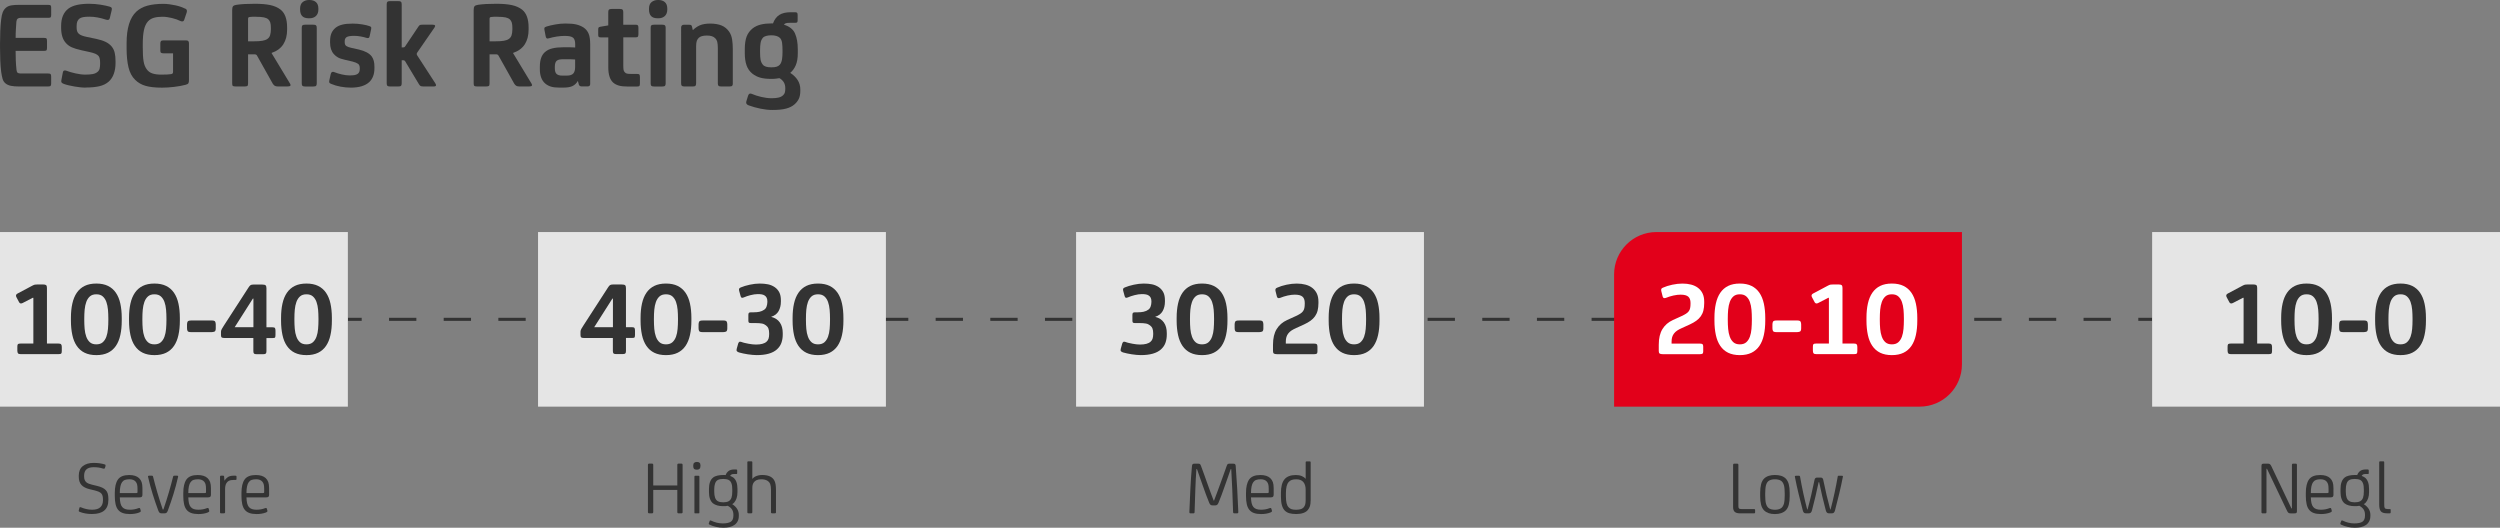 <?xml version="1.0" encoding="UTF-8"?><svg id="Livello_2" xmlns="http://www.w3.org/2000/svg" viewBox="0 0 813.18 171.65"><rect x="0" y="0" width="813.18" height="171.65" fill="#808080" stroke="none"/><defs><style>.cls-1{stroke-dasharray:0 0 8.89 8.89;}.cls-1,.cls-2{fill:none;stroke:#333;stroke-miterlimit:10;}.cls-3{fill:#fff;}.cls-4{fill:#e5e5e5;}.cls-5{fill:#333;}.cls-6{fill:#e2001a;}</style></defs><g id="Livello_1-2"><g><path class="cls-5" d="m5.08,16.56c0,1.12.02,2.17.06,3.16.04.98.12,2,.23,3.03.05.47.18.77.37.92.19.15.51.23.94.23h8.9c.46,0,.76.07.88.21.12.14.18.4.18.78v2.25c0,.38-.06.64-.18.78-.12.14-.42.21-.88.21H6.19c-1.04,0-1.91-.07-2.62-.21-.71-.14-1.3-.4-1.76-.78-.47-.38-.79-.87-.96-1.46-.18-.59-.33-1.36-.47-2.32-.14-1.09-.23-2.33-.29-3.71-.06-1.38-.08-2.7-.08-3.96v-1.68c0-1.2.03-2.51.08-3.92.05-1.41.15-2.66.29-3.75.11-1.01.29-1.81.53-2.4.25-.59.6-1.07,1.07-1.46.46-.38,1.05-.63,1.74-.74.7-.11,1.52-.16,2.48-.16h9.43c.46,0,.75.07.86.21s.16.4.16.78v2.25c0,.38-.05.64-.16.78s-.4.2-.86.2H6.68c-.38,0-.69.09-.92.27-.23.18-.38.5-.43.96-.06.71-.11,1.52-.16,2.42-.06.9-.08,1.86-.08,2.87h9.18c.46,0,.75.07.86.21.11.14.16.4.16.78v2.25c0,.38-.05.64-.16.78-.11.14-.4.21-.86.21H5.08Z"/><path class="cls-5" d="m27.88,28.5c-.55,0-1.13-.03-1.76-.1-.63-.07-1.26-.16-1.89-.26-.63-.11-1.24-.23-1.82-.37-.59-.14-1.11-.28-1.58-.45-.38-.14-.64-.29-.78-.47-.14-.18-.16-.45-.08-.83l.45-2.36c.05-.38.19-.61.41-.7.22-.08.46-.07.74.04.41.16.88.32,1.41.47.53.15,1.07.29,1.62.41.55.12,1.09.22,1.64.29.55.07,1.05.1,1.52.1.96,0,1.76-.06,2.4-.18.64-.12,1.17-.36,1.58-.72.33-.27.55-.62.66-1.05.11-.42.16-.95.16-1.58v-.33c0-1.04-.16-1.77-.49-2.18-.25-.3-.59-.55-1.05-.74-.45-.19-1.03-.37-1.74-.53l-2.83-.62c-1.31-.3-2.34-.62-3.08-.94s-1.38-.79-1.93-1.4c-1.04-1.12-1.56-2.79-1.56-5.01v-.53c0-2.57.79-4.46,2.38-5.67.76-.55,1.7-.94,2.81-1.19,1.11-.25,2.43-.37,3.96-.37.63,0,1.26.03,1.89.08.63.05,1.23.13,1.8.22.57.09,1.11.2,1.62.3.51.11.94.22,1.29.32.35.11.58.24.68.39.1.15.1.41.02.79l-.62,2.56c-.11.57-.53.74-1.27.49-.9-.3-1.8-.53-2.71-.7-.9-.16-1.76-.25-2.58-.25-.88,0-1.57.05-2.07.14-.51.1-.91.25-1.21.47-.3.22-.53.52-.7.9-.16.38-.25.9-.25,1.56v.33c0,.52.05.94.14,1.25.1.32.27.6.51.84.27.27.64.49,1.11.66.46.16,1.01.32,1.64.45l2.99.62c1.26.27,2.28.6,3.07.99.79.38,1.45.89,1.97,1.52.46.58.79,1.25.96,2.01.18.77.27,1.67.27,2.71v.62c0,1.29-.18,2.45-.55,3.49-.37,1.04-.92,1.89-1.66,2.55-.79.71-1.8,1.21-3.03,1.5s-2.72.43-4.47.43Z"/><path class="cls-5" d="m60.31,2.81c.46.24.6.66.41,1.26l-.78,2.32c-.08.3-.24.49-.47.55-.23.07-.49.03-.76-.1-.77-.38-1.7-.71-2.79-.98-1.09-.27-2.13-.41-3.12-.41-1.04,0-1.95.11-2.73.33-.78.22-1.43.62-1.95,1.19-.6.66-1.03,1.59-1.29,2.78-.26,1.19-.39,2.74-.39,4.63v.91c0,1.02.02,1.9.06,2.66s.11,1.42.21,2c.1.58.23,1.08.41,1.5.18.43.39.8.64,1.13.46.63,1.08,1.07,1.85,1.32.76.25,1.72.37,2.87.37.71,0,1.34-.01,1.89-.04.55-.03.97-.07,1.27-.12.25-.05.42-.13.51-.23.1-.1.14-.28.14-.56v-5.98h-3.03c-.44,0-.73-.06-.88-.18-.15-.12-.23-.37-.23-.75v-2.27c0-.38.07-.64.23-.79.15-.15.44-.22.88-.22h7.22c.38,0,.64.08.78.25.14.16.21.42.21.78v11.86c0,.49-.06.84-.18,1.04-.12.21-.42.38-.88.51-1.15.3-2.41.53-3.77.69-1.37.16-2.67.25-3.9.25-2.24,0-4.04-.2-5.39-.59s-2.48-1.05-3.38-1.95c-1.04-1.01-1.76-2.36-2.17-4.06-.41-1.69-.62-3.79-.62-6.27v-1.6c0-4.89,1.07-8.32,3.2-10.29.98-.9,2.2-1.54,3.65-1.93,1.45-.38,3.14-.57,5.08-.57.66,0,1.33.05,2.01.14.68.09,1.35.21,1.99.35.64.14,1.24.31,1.8.51.56.2,1.03.4,1.41.59Z"/><path class="cls-5" d="m80.69,27.1c0,.44-.07.72-.21.84-.14.12-.44.18-.9.18h-2.95c-.47,0-.77-.06-.9-.18-.14-.12-.21-.4-.21-.84V3.28c0-.63.1-1.05.31-1.27.2-.22.58-.37,1.13-.45.76-.11,1.62-.19,2.56-.25.94-.05,2.07-.08,3.38-.08,2.02,0,3.7.14,5.04.43,1.34.29,2.46.79,3.36,1.5,1.39,1.12,2.09,3.05,2.09,5.78v.7c0,1.89-.41,3.47-1.23,4.76-.82,1.29-2.1,2.23-3.85,2.83l6.07,10.04c.35.57.04.86-.94.86h-2.99c-.49,0-.85-.08-1.09-.23-.23-.15-.44-.38-.64-.68l-5.12-9.14c-.14-.27-.41-.41-.82-.41h-2.09v9.43Zm2.54-21.65h-1.13c-.34,0-.65.03-.92.08-.33.03-.49.22-.49.57v7.34h1.8c1.2,0,2.15-.06,2.85-.18.7-.12,1.24-.32,1.62-.59.44-.3.74-.71.9-1.24.16-.53.25-1.15.25-1.86v-.49c0-.71-.06-1.27-.18-1.69-.12-.42-.33-.78-.64-1.08-.33-.3-.8-.52-1.41-.65-.62-.14-1.5-.2-2.64-.2Z"/><path class="cls-5" d="m103.56,3.08c0,.93-.27,1.64-.8,2.13-.53.49-1.22.74-2.07.74h-.21c-1.04,0-1.78-.25-2.21-.74-.44-.49-.66-1.2-.66-2.13v-.25c0-.98.28-1.7.84-2.15.56-.45,1.24-.68,2.03-.68h.21c.85,0,1.54.23,2.07.68.53.45.8,1.17.8,2.15v.25Zm-.53,24.03c0,.41-.08.68-.23.82-.15.14-.46.21-.92.21h-2.58c-.46,0-.77-.07-.92-.21-.15-.14-.23-.41-.23-.82V9.06c0-.41.07-.68.23-.82.15-.14.46-.21.92-.21h2.58c.46,0,.77.07.92.21.15.14.23.41.23.82v18.04Z"/><path class="cls-5" d="m114.06,28.5c-1.07,0-2.16-.1-3.28-.31-1.12-.21-2.12-.5-2.99-.88-.38-.14-.61-.29-.68-.45-.07-.16-.06-.42.02-.78l.45-2.01c.16-.66.55-.86,1.15-.61.74.3,1.56.55,2.48.76.92.21,1.73.31,2.44.31s1.23-.03,1.64-.1c.41-.07.75-.2,1.03-.39.46-.3.7-.83.7-1.6v-.29c0-.66-.18-1.12-.55-1.39-.37-.27-.98-.52-1.82-.74l-2.46-.57c-.98-.22-1.74-.47-2.25-.76-.52-.29-.97-.65-1.35-1.09-.82-.9-1.23-2.16-1.23-3.77v-.37c0-1.12.16-2.02.47-2.71.31-.68.76-1.26,1.33-1.72.57-.46,1.3-.81,2.17-1.02.87-.22,1.99-.33,3.36-.33,1.04,0,2.07.08,3.1.25,1.02.16,1.82.36,2.4.57.3.11.48.23.53.35.05.12.05.33,0,.64l-.49,2.3c-.06.3-.17.49-.35.55-.18.07-.4.06-.68-.02-.46-.16-1.08-.31-1.84-.45-.77-.14-1.48-.21-2.13-.21-1.29,0-2.13.15-2.54.45-.38.27-.57.71-.57,1.31v.29c0,.63.19,1.06.57,1.29.38.23.89.42,1.52.55l2.54.57c1.97.47,3.35,1.2,4.14,2.21.33.46.56.97.7,1.52.14.55.2,1.18.2,1.89v.49c0,1.89-.55,3.36-1.64,4.43-1.31,1.23-3.34,1.85-6.07,1.85Z"/><path class="cls-5" d="m130.66,27.1c0,.41-.08.68-.23.82-.15.14-.46.21-.92.21h-2.58c-.46,0-.77-.07-.92-.21-.15-.14-.23-.41-.23-.82V1.39c0-.41.08-.68.23-.82.15-.14.46-.21.92-.21h2.58c.46,0,.77.07.92.21.15.14.23.41.23.82v14.02h.57c.25,0,.42-.1.53-.29l4.31-6.44c.19-.27.35-.45.49-.53.14-.08.42-.12.86-.12h3.28c.85,0,1.05.31.62.94l-5.58,8.08c-.25.33-.25.67,0,1.02l5.82,8.98c.22.3.3.55.25.76-.06.21-.29.31-.7.31h-3.36c-.44,0-.75-.05-.94-.14-.19-.1-.4-.33-.62-.72l-4.43-7.38c-.14-.19-.31-.29-.53-.29h-.57v7.5Z"/><path class="cls-5" d="m159.24,27.1c0,.44-.07.72-.21.84-.14.12-.44.18-.9.18h-2.95c-.47,0-.77-.06-.9-.18-.14-.12-.21-.4-.21-.84V3.28c0-.63.1-1.05.31-1.27.2-.22.58-.37,1.13-.45.76-.11,1.62-.19,2.56-.25.94-.05,2.07-.08,3.38-.08,2.02,0,3.7.14,5.04.43,1.34.29,2.46.79,3.36,1.5,1.39,1.12,2.09,3.05,2.09,5.78v.7c0,1.89-.41,3.47-1.23,4.76-.82,1.29-2.1,2.23-3.85,2.83l6.07,10.04c.35.57.04.86-.94.86h-2.99c-.49,0-.85-.08-1.09-.23-.23-.15-.44-.38-.64-.68l-5.12-9.14c-.14-.27-.41-.41-.82-.41h-2.09v9.43Zm2.54-21.65h-1.13c-.34,0-.65.03-.92.08-.33.03-.49.22-.49.57v7.34h1.8c1.2,0,2.15-.06,2.85-.18.7-.12,1.24-.32,1.62-.59.44-.3.74-.71.9-1.24.16-.53.25-1.15.25-1.86v-.49c0-.71-.06-1.27-.18-1.69-.12-.42-.33-.78-.64-1.08-.33-.3-.8-.52-1.41-.65-.62-.14-1.5-.2-2.64-.2Z"/><path class="cls-5" d="m187.9,26.4c-.38.68-.92,1.2-1.62,1.56-.7.35-1.66.53-2.89.53h-1.52c-1.07,0-1.95-.1-2.64-.31s-1.32-.54-1.87-1c-.6-.52-1.05-1.17-1.33-1.95-.29-.78-.43-1.66-.43-2.64v-.94c0-2.21.57-3.8,1.72-4.76.63-.55,1.43-.94,2.42-1.17.98-.23,2.17-.35,3.57-.35h1.48c.38,0,.77,0,1.17.02.4.01.77.03,1.13.06v-1.11c0-1.01-.23-1.71-.7-2.09-.3-.22-.66-.37-1.09-.45s-1-.12-1.74-.12-1.56.07-2.46.21c-.9.14-1.76.33-2.58.57-.33.11-.57.1-.72-.02-.15-.12-.25-.33-.31-.64l-.37-1.93c-.08-.35-.09-.62-.02-.8.07-.18.28-.32.64-.43.77-.25,1.71-.47,2.85-.68,1.13-.21,2.25-.31,3.34-.31,1.48,0,2.65.1,3.53.31.87.21,1.67.54,2.38,1,.74.52,1.28,1.18,1.62,1.99.34.81.51,1.95.51,3.42v12.96c0,.52-.29.78-.86.78h-1.89c-.55,0-.88-.25-.98-.74l-.25-.98h-.08Zm-.82-7.05c-.36-.03-.74-.05-1.16-.06-.41-.01-.83-.02-1.24-.02h-1.44c-.47,0-.89.03-1.26.1-.37.07-.67.2-.89.39-.41.33-.62,1-.62,2.01v.49c0,.88.21,1.49.62,1.84.17.14.39.25.68.35.29.1.67.14,1.14.14h1.48c.96,0,1.65-.22,2.06-.66.41-.44.62-1.13.62-2.09v-2.5Z"/><path class="cls-5" d="m202.74,8.04h4.06c.35,0,.59.08.7.23.11.15.16.43.16.84v2.01c0,.36-.06.62-.16.78-.11.16-.34.25-.7.25h-4.06v8.94c0,.74.03,1.27.08,1.6.05.33.19.6.41.82.19.22.42.36.7.43.27.07.68.1,1.23.1h2.01c.44,0,.71.08.82.23.11.15.16.43.16.84v2.01c0,.38-.05.65-.14.8-.1.15-.38.23-.84.23h-2.95c-1.2,0-2.17-.1-2.91-.31-.74-.21-1.37-.54-1.89-1-1.04-.96-1.56-2.6-1.56-4.92v-9.76h-2.46c-.3,0-.51-.05-.64-.16-.12-.11-.18-.31-.18-.62v-1.8c0-.33.05-.54.14-.64s.27-.17.51-.23l2.62-.45V3.94c0-.41.08-.68.23-.82.15-.14.46-.21.92-.21h2.58c.46,0,.77.07.92.21.15.14.23.41.23.82v4.1Z"/><path class="cls-5" d="m217.05,3.08c0,.93-.27,1.64-.8,2.13-.53.49-1.22.74-2.07.74h-.21c-1.04,0-1.78-.25-2.21-.74-.44-.49-.66-1.2-.66-2.13v-.25c0-.98.28-1.7.84-2.15.56-.45,1.24-.68,2.03-.68h.21c.85,0,1.54.23,2.07.68.53.45.8,1.17.8,2.15v.25Zm-.53,24.03c0,.41-.08.68-.23.82-.15.14-.46.21-.92.21h-2.58c-.46,0-.77-.07-.92-.21-.15-.14-.23-.41-.23-.82V9.06c0-.41.07-.68.23-.82.15-.14.46-.21.92-.21h2.58c.46,0,.77.07.92.21.15.14.23.41.23.82v18.04Z"/><path class="cls-5" d="m238.37,27.1c0,.41-.08.68-.23.82-.15.14-.46.21-.92.21h-2.58c-.47,0-.77-.07-.92-.21-.15-.14-.23-.41-.23-.82v-11.47c0-.82-.06-1.48-.18-1.97s-.35-.9-.68-1.23c-.3-.3-.66-.52-1.09-.66s-.96-.21-1.62-.21c-1.23,0-2.11.25-2.62.74-.27.25-.49.57-.64.97-.15.4-.23,1.02-.23,1.87v11.96c0,.41-.08.68-.23.82-.15.14-.46.21-.92.21h-2.58c-.46,0-.77-.07-.92-.21-.15-.14-.23-.41-.23-.82V8.98c0-.63.33-.94.98-.94h1.52c.35,0,.61.05.76.14.15.09.25.29.31.59l.21.97h.12c.57-.59,1.29-1.09,2.15-1.48.86-.39,2-.59,3.42-.59s2.72.21,3.73.64c1.01.42,1.84,1.13,2.5,2.11.46.71.76,1.54.9,2.5.14.96.21,1.95.21,2.99v11.19Z"/><path class="cls-5" d="m251.41,7.67c.46-1.28,1.15-2.22,2.07-2.81.92-.59,2.15-.88,3.71-.88h1.44c.3,0,.51.06.64.18.12.12.18.36.18.72v1.68c0,.38-.06.62-.18.72-.12.1-.33.14-.64.14h-1.68c-.66,0-1.11.05-1.35.14-.25.09-.45.25-.61.47,1.8.55,3.01,1.51,3.61,2.87.6,1.37.9,3.09.9,5.17v1.27c0,1.56-.22,2.85-.66,3.88-.44,1.03-1.04,1.85-1.8,2.48,1.05.68,1.86,1.47,2.43,2.37s.85,1.91.85,3.03v.37c0,1.12-.16,2.01-.49,2.68-.33.67-.79,1.26-1.38,1.78-.71.63-1.62,1.09-2.75,1.39-1.13.3-2.6.45-4.4.45-1.23,0-2.52-.14-3.87-.41-1.35-.27-2.67-.64-3.96-1.11-.66-.25-.89-.68-.7-1.31l.57-1.84c.11-.33.27-.53.47-.62.2-.08.43-.07.68.04.96.41,2.02.75,3.18,1.02,1.16.27,2.28.41,3.34.41.87,0,1.61-.07,2.21-.21.6-.14,1.09-.38,1.48-.74.3-.27.5-.58.59-.92.1-.34.14-.73.14-1.17v-.29c0-1.39-.63-2.46-1.89-3.2-.3.06-.68.11-1.13.16-.45.06-.96.08-1.54.08-1.48,0-2.68-.14-3.61-.41-.93-.27-1.76-.7-2.5-1.27-.9-.71-1.54-1.62-1.93-2.73s-.57-2.43-.57-3.96v-1.27c0-1.72.21-3.11.61-4.16.41-1.05,1.07-1.93,1.97-2.64.74-.57,1.61-.98,2.62-1.23,1.01-.25,2.15-.37,3.4-.37h.53Zm-4.18,9.35c0,.96.05,1.76.16,2.38.11.62.35,1.16.74,1.63.44.58,1.35.87,2.75.87.71,0,1.28-.06,1.7-.19.42-.12.79-.35,1.09-.68.35-.44.59-1.02.7-1.74.11-.72.16-1.47.16-2.27v-.74c0-.85-.05-1.63-.14-2.34-.1-.7-.33-1.25-.72-1.63-.6-.55-1.53-.83-2.79-.83-.63,0-1.19.07-1.68.21-.49.14-.85.34-1.07.62-.38.44-.63,1-.74,1.67-.11.68-.16,1.44-.16,2.29v.74Z"/></g><g><path class="cls-5" d="m30.02,167.2c-.83,0-1.59-.06-2.26-.19-.68-.12-1.3-.3-1.89-.54-.22-.08-.3-.23-.25-.42l.2-.83c.05-.25.23-.32.52-.2.45.2,1,.38,1.64.54.64.16,1.3.24,1.99.24,1.2,0,2.09-.27,2.66-.8.57-.53.86-1.28.86-2.25v-.27c0-.45-.04-.83-.12-1.15-.08-.32-.23-.59-.42-.81-.2-.23-.47-.41-.81-.56-.34-.15-.77-.29-1.29-.43l-1.67-.4c-1.2-.28-2.09-.74-2.68-1.38-.58-.63-.88-1.52-.88-2.67v-.38c0-1.35.43-2.38,1.3-3.08.87-.7,2.03-1.05,3.5-1.05.72,0,1.37.04,1.96.12.59.08,1.13.2,1.61.35.18.05.29.12.33.2.03.08.03.2,0,.35l-.18.6c-.07.25-.27.32-.6.23-.55-.17-1.05-.28-1.5-.35-.45-.07-.98-.1-1.58-.1-2.07,0-3.1.92-3.1,2.75v.25c0,.45.06.83.18,1.12.12.3.29.55.51.75s.5.36.83.49c.32.12.7.24,1.11.34l1.58.38c.68.17,1.26.36,1.73.59.47.23.85.5,1.14.82.29.33.5.71.62,1.16.12.45.19.98.19,1.6v.4c0,1.55-.45,2.7-1.35,3.45-.9.75-2.19,1.12-3.88,1.12Z"/><path class="cls-5" d="m46.34,160.83c0,.35-.07.6-.2.74-.13.14-.38.21-.72.21h-6.45c.02.75.09,1.38.21,1.9s.32.93.58,1.24c.26.31.59.53,1,.67.41.14.9.21,1.49.21.98,0,1.9-.17,2.75-.5.33-.13.53-.08.6.17l.17.58c.03.13.03.25,0,.34-.03.09-.22.2-.55.34-.85.32-1.84.48-2.98.48-.93,0-1.71-.12-2.34-.35s-1.13-.59-1.5-1.06-.65-1.08-.81-1.83c-.16-.74-.25-1.61-.25-2.61v-1c0-1.97.34-3.43,1.03-4.4.69-.97,1.91-1.45,3.65-1.45,1.43,0,2.5.34,3.22,1.02.38.37.66.8.83,1.3.17.5.26,1.15.26,1.95v2.05Zm-4.29-4.93c-.54,0-1,.07-1.38.2-.39.13-.7.37-.95.72-.25.34-.44.8-.56,1.38-.13.58-.19,1.3-.19,2.17h5.4c.13,0,.23-.02.28-.05.05-.03.08-.14.08-.33v-.96c0-.6-.04-1.08-.13-1.42-.08-.34-.23-.65-.45-.92-.44-.54-1.13-.8-2.08-.8Z"/><path class="cls-5" d="m52.57,166.98c-.28,0-.5-.07-.66-.2-.16-.13-.3-.38-.44-.75-.65-1.75-1.25-3.52-1.81-5.31-.56-1.79-1.06-3.67-1.51-5.64-.03-.13-.02-.23.05-.27.07-.05.14-.08.23-.08h.95c.12,0,.2.02.26.05.06.03.1.12.14.25.42,1.68.88,3.38,1.38,5.1.5,1.72,1.09,3.58,1.77,5.58h.23c.68-2,1.27-3.86,1.77-5.58.5-1.72.96-3.42,1.38-5.1.03-.13.08-.22.14-.25.06-.03.15-.05.26-.05h.95c.08,0,.16.02.22.08.07.05.08.14.05.27-.45,1.97-.95,3.85-1.51,5.64-.56,1.79-1.16,3.56-1.81,5.31-.13.37-.28.62-.44.75-.16.13-.38.2-.66.2h-.92Z"/><path class="cls-5" d="m68.62,160.83c0,.35-.07.6-.2.74-.13.14-.38.21-.72.21h-6.45c.02.75.09,1.38.21,1.9s.32.93.58,1.24c.26.31.59.53,1,.67.41.14.9.21,1.49.21.98,0,1.9-.17,2.75-.5.33-.13.53-.08.6.17l.17.58c.03.13.03.25,0,.34-.03.09-.22.2-.55.34-.85.32-1.84.48-2.98.48-.93,0-1.71-.12-2.34-.35s-1.13-.59-1.5-1.06-.65-1.08-.81-1.83c-.16-.74-.25-1.61-.25-2.61v-1c0-1.97.34-3.43,1.03-4.4.69-.97,1.91-1.45,3.65-1.45,1.43,0,2.5.34,3.22,1.02.38.37.66.8.83,1.3.17.5.26,1.15.26,1.95v2.05Zm-4.29-4.93c-.54,0-1,.07-1.38.2-.39.13-.7.37-.95.72-.25.34-.44.8-.56,1.38-.13.58-.19,1.3-.19,2.17h5.4c.13,0,.23-.02.28-.05.05-.03.08-.14.08-.33v-.96c0-.6-.04-1.08-.13-1.42-.08-.34-.23-.65-.45-.92-.44-.54-1.13-.8-2.08-.8Z"/><path class="cls-5" d="m71.97,166.98c-.27,0-.4-.11-.4-.33v-11.65c0-.18.1-.27.3-.27h.73c.12,0,.19.02.23.08.03.05.06.12.07.2l.1,1.3h.05c.23-.42.58-.78,1.04-1.1.46-.32,1.08-.48,1.86-.48h.65c.22,0,.33.1.33.29v.83c0,.18-.11.27-.33.27h-.67c-.63,0-1.12.09-1.46.26-.34.18-.61.43-.81.76-.17.27-.28.57-.35.9-.07.33-.1.69-.1,1.08v7.52c0,.22-.14.33-.43.33h-.8Z"/><path class="cls-5" d="m87.54,160.83c0,.35-.07.6-.2.74-.13.14-.38.21-.72.21h-6.45c.02.75.09,1.38.21,1.9s.32.93.58,1.24c.26.31.59.53,1,.67.41.14.9.21,1.49.21.98,0,1.9-.17,2.75-.5.33-.13.53-.08.6.17l.17.58c.03.13.03.25,0,.34-.03.09-.22.2-.55.34-.85.32-1.84.48-2.98.48-.93,0-1.71-.12-2.34-.35s-1.13-.59-1.5-1.06-.65-1.08-.81-1.83c-.16-.74-.25-1.61-.25-2.61v-1c0-1.97.34-3.43,1.03-4.4.69-.97,1.91-1.45,3.65-1.45,1.43,0,2.5.34,3.22,1.02.38.37.66.8.83,1.3.17.5.26,1.15.26,1.95v2.05Zm-4.29-4.93c-.54,0-1,.07-1.38.2-.39.13-.7.37-.95.72-.25.34-.44.8-.56,1.38-.13.58-.19,1.3-.19,2.17h5.4c.13,0,.23-.02.28-.05.05-.03.08-.14.08-.33v-.96c0-.6-.04-1.08-.13-1.42-.08-.34-.23-.65-.45-.92-.44-.54-1.13-.8-2.08-.8Z"/></g><g><path class="cls-5" d="m222.04,166.55c0,.28-.13.42-.4.42h-.95c-.25,0-.38-.14-.38-.42v-7.18h-7.83v7.18c0,.28-.13.42-.4.42h-.9c-.28,0-.43-.14-.43-.42v-15.33c0-.28.13-.42.4-.42h.93c.27,0,.4.14.4.42v6.68h7.83v-6.68c0-.28.13-.42.4-.42h.92c.27,0,.4.14.4.42v15.33Z"/><path class="cls-5" d="m227.84,151.58c0,.42-.1.72-.3.91-.2.19-.47.29-.8.29h-.1c-.42,0-.71-.1-.89-.29s-.26-.5-.26-.91v-.15c0-.43.11-.74.33-.91.22-.18.49-.26.83-.26h.1c.33,0,.6.09.8.26.2.17.3.48.3.91v.15Zm-.35,15.2c0,.13-.07.2-.22.2h-1.2c-.13,0-.2-.07-.2-.2v-11.77c0-.18.1-.27.3-.27h1.02c.2,0,.3.09.3.27v11.77Z"/><path class="cls-5" d="m238.82,163.48c-.22.22-.43.38-.65.5,1.43.92,2.15,2.08,2.15,3.5v.27c0,.7-.12,1.3-.38,1.79-.25.49-.6.9-1.05,1.21-.45.32-.98.55-1.6.69-.62.14-1.29.21-2.02.21s-1.55-.09-2.35-.27c-.8-.18-1.52-.43-2.17-.75-.17-.08-.23-.22-.2-.4l.27-.75c.03-.1.09-.16.18-.19.08-.02.17-.01.27.04,1.28.62,2.56.92,3.82.92,1.18,0,2.06-.18,2.62-.54s.85-1.04.85-2.04v-.2c0-.7-.15-1.28-.45-1.75-.3-.47-.77-.87-1.4-1.2-.23.05-.47.08-.7.1-.23.02-.49.02-.77.02-1.42,0-2.53-.31-3.33-.92-.87-.75-1.3-1.97-1.3-3.65v-1.02c0-1.73.43-2.96,1.3-3.68.38-.32.87-.54,1.45-.67.58-.13,1.21-.2,1.88-.2h.4c.13,0,.27,0,.4.02.18-.53.5-.97.94-1.31.44-.34,1.06-.51,1.86-.51h.6c.23,0,.35.12.35.35v.85c0,.08-.01.15-.04.2s-.11.08-.26.08h-.75c-.25,0-.49.04-.71.11-.22.08-.4.25-.54.51.2.08.39.17.57.25.18.08.36.19.52.32.87.72,1.3,1.94,1.3,3.68v1.02c0,.77-.1,1.43-.29,1.99-.19.56-.45,1.03-.79,1.41Zm-6.5-3.6c0,.8.09,1.46.27,1.98.2.57.52.96.95,1.19.43.23,1,.34,1.7.34s1.3-.11,1.74-.34c.44-.23.76-.62.96-1.19.17-.48.25-1.15.25-2v-.62c0-.4-.02-.77-.06-1.1-.04-.33-.1-.62-.19-.85-.2-.58-.52-.98-.96-1.19-.44-.21-1.02-.31-1.74-.31s-1.27.1-1.7.31c-.43.21-.75.6-.95,1.19-.18.5-.27,1.15-.27,1.95v.65Z"/><path class="cls-5" d="m244.69,155.8c.13-.17.26-.3.38-.4.12-.1.28-.22.5-.35.33-.18.7-.32,1.1-.41.4-.09.82-.14,1.25-.14.95,0,1.75.14,2.4.41.65.27,1.14.7,1.48,1.26.23.38.39.84.48,1.38.08.53.12,1.15.12,1.85v7.23c0,.15-.04.25-.11.29-.08.04-.19.06-.34.06h-.72c-.3,0-.45-.12-.45-.35v-7.32c0-.77-.08-1.38-.25-1.84-.17-.46-.47-.82-.9-1.09-.5-.32-1.18-.48-2.02-.48-1.17,0-1.98.35-2.45,1.05-.15.23-.26.49-.34.77-.08.28-.11.67-.11,1.17v7.7c0,.13-.03.23-.09.29s-.18.09-.36.09h-.77c-.27,0-.4-.12-.4-.38v-16.27c0-.18.1-.27.3-.27h1.02c.2,0,.3.09.3.27v5.48Z"/></g><g><path class="cls-5" d="m401.94,151.55c.18,2.43.35,4.92.49,7.46s.26,5.05.36,7.54c0,.28-.12.42-.35.42h-.95c-.27,0-.4-.14-.4-.42-.08-2.48-.17-4.88-.26-7.2-.09-2.32-.2-4.58-.34-6.77h-.17c-.3.88-.62,1.8-.96,2.76-.34.96-.68,1.92-1.02,2.89-.34.97-.68,1.9-1.01,2.81-.33.91-.66,1.74-.98,2.49-.15.37-.32.6-.5.71-.18.11-.42.16-.7.16h-.65c-.28,0-.51-.05-.69-.16s-.34-.35-.49-.71c-.32-.75-.64-1.58-.98-2.49-.33-.91-.67-1.85-1.01-2.81-.34-.97-.68-1.93-1.02-2.89-.34-.96-.66-1.88-.96-2.76h-.18c-.17,2.23-.29,4.5-.36,6.8-.08,2.3-.15,4.69-.24,7.18,0,.28-.13.42-.4.42h-.95c-.23,0-.35-.14-.35-.42.1-2.5.21-5.01.33-7.54.12-2.52.29-5.01.52-7.46.03-.28.11-.48.23-.59.12-.11.33-.16.65-.16h.98c.33,0,.57.04.7.11s.27.3.4.69c.32.85.65,1.75.99,2.71.34.96.69,1.93,1.04,2.91.35.98.7,1.95,1.05,2.91s.69,1.85,1.02,2.69h.12c.32-.83.65-1.73,1.01-2.69.36-.96.72-1.93,1.07-2.91s.71-1.95,1.05-2.91c.34-.96.66-1.86.96-2.71.13-.38.27-.61.4-.69s.37-.11.7-.11h.98c.32,0,.53.05.65.16.12.11.19.3.23.59Z"/><path class="cls-5" d="m414.29,160.83c0,.35-.07.6-.2.74-.13.14-.38.21-.73.21h-6.45c.02.75.09,1.38.21,1.9s.32.93.58,1.24c.26.31.59.53,1,.67.41.14.9.21,1.49.21.98,0,1.9-.17,2.75-.5.33-.13.53-.08.6.17l.18.58c.03.13.03.25,0,.34-.03.09-.22.2-.55.34-.85.32-1.84.48-2.98.48-.93,0-1.71-.12-2.34-.35s-1.13-.59-1.5-1.06-.65-1.08-.81-1.83c-.16-.74-.25-1.61-.25-2.61v-1c0-1.97.34-3.43,1.03-4.4.69-.97,1.91-1.45,3.65-1.45,1.43,0,2.5.34,3.22,1.02.38.37.66.8.84,1.3.17.5.26,1.15.26,1.95v2.05Zm-4.29-4.93c-.54,0-1,.07-1.38.2-.39.13-.7.37-.95.72-.25.34-.44.8-.56,1.38-.13.58-.19,1.3-.19,2.17h5.4c.13,0,.23-.02.28-.05.05-.03.08-.14.08-.33v-.96c0-.6-.04-1.08-.13-1.42-.08-.34-.23-.65-.45-.92-.44-.54-1.13-.8-2.08-.8Z"/><path class="cls-5" d="m426.31,162.88c0,.7-.07,1.28-.22,1.75-.15.47-.38.89-.7,1.27-.35.42-.84.74-1.47.96-.63.22-1.4.34-2.3.34-.85,0-1.59-.09-2.21-.26-.62-.17-1.14-.48-1.55-.91-.41-.43-.71-1.02-.91-1.75-.2-.73-.3-1.67-.3-2.8v-1.17c0-2,.39-3.47,1.16-4.4.77-.93,2-1.4,3.69-1.4.73,0,1.37.11,1.91.33.54.22.95.51,1.24.88h.05v-5.38c0-.18.1-.27.3-.27h1.02c.2,0,.3.09.3.27v12.55Zm-1.62-3.65c0-1.03-.25-1.85-.75-2.44-.5-.59-1.26-.89-2.28-.89-.6,0-1.09.07-1.47.2-.38.13-.71.35-.99.65-.32.35-.55.82-.7,1.4-.15.58-.23,1.34-.23,2.28v.85c0,1.02.07,1.81.21,2.39.14.58.37,1.03.69,1.36.27.28.59.48.95.6.37.12.85.18,1.46.18s1.12-.07,1.56-.21c.43-.14.78-.39,1.03-.74.18-.27.32-.56.4-.89.08-.32.12-.76.12-1.31v-3.42Z"/></g><g><path class="cls-5" d="m565.46,164.73c0,.33.07.56.2.67.13.12.39.18.78.18h4.07c.25,0,.38.11.38.32v.75c0,.22-.12.33-.38.33h-4.5c-.8,0-1.38-.16-1.74-.48-.36-.32-.54-.82-.54-1.52v-13.75c0-.28.13-.42.4-.42h.9c.28,0,.42.14.42.42v13.5Z"/><path class="cls-5" d="m582.14,161.35c0,1.12-.1,2.06-.3,2.83-.2.77-.53,1.38-1,1.85-.8.78-1.97,1.18-3.52,1.18s-2.69-.39-3.49-1.18c-.46-.47-.8-1.08-1-1.85s-.3-1.71-.3-2.83v-1c0-1.12.1-2.06.3-2.84s.53-1.4,1-1.86c.42-.4.92-.69,1.52-.88.6-.18,1.25-.27,1.97-.27s1.42.09,2.01.27c.59.18,1.09.48,1.51.88.46.47.8,1.09,1,1.86.2.77.3,1.72.3,2.84v1Zm-7.97-.27c0,.52.02,1.02.06,1.52s.1.91.19,1.23c.22.75.57,1.27,1.05,1.55.49.28,1.1.43,1.86.43s1.38-.14,1.87-.43c.49-.28.85-.8,1.07-1.55.08-.32.15-.73.19-1.23s.06-1.01.06-1.52v-.48c0-.52-.02-1.02-.06-1.52s-.1-.91-.19-1.23c-.22-.75-.57-1.26-1.07-1.54-.49-.27-1.12-.41-1.87-.41s-1.37.14-1.86.41-.84.79-1.05,1.54c-.08.32-.15.73-.19,1.23s-.06,1.01-.06,1.52v.48Z"/><path class="cls-5" d="m592.19,155.33c.47,0,.75.23.85.7.35,1.72.71,3.37,1.08,4.95.37,1.58.77,3.16,1.2,4.73h.12c.48-1.83.92-3.64,1.3-5.43.38-1.78.72-3.53,1.02-5.25.03-.17.08-.26.14-.27.06-.02.16-.02.31-.02h.78c.18,0,.31.02.39.06.08.04.1.14.06.29-.37,1.9-.77,3.75-1.21,5.56-.44,1.81-.89,3.58-1.34,5.31-.08.33-.2.59-.35.76-.15.18-.38.26-.7.26h-.85c-.3,0-.54-.07-.71-.21s-.31-.41-.41-.81c-.42-1.57-.8-3.1-1.15-4.6s-.68-3.01-1-4.52h-.17c-.32,1.52-.65,3.02-1,4.52-.35,1.5-.73,3.03-1.15,4.6-.1.4-.24.67-.41.81s-.41.21-.71.21h-.85c-.32,0-.55-.09-.7-.26-.15-.17-.27-.43-.35-.76-.45-1.73-.9-3.5-1.34-5.31-.44-1.81-.85-3.66-1.21-5.56-.03-.15-.01-.25.06-.29.08-.04.2-.06.39-.06h.78c.15,0,.25.02.31.05.06.03.1.12.14.25.3,1.72.64,3.47,1.02,5.25.38,1.78.82,3.59,1.3,5.43h.12c.43-1.57.83-3.14,1.2-4.73.37-1.58.73-3.23,1.08-4.95.1-.47.38-.7.85-.7h1.12Z"/></g><g><path class="cls-5" d="m737.39,152.48h-.17v14.08c0,.28-.12.42-.36.42h-.91c-.24,0-.36-.14-.36-.42v-15c0-.3.06-.5.17-.6.12-.1.33-.15.65-.15h1.22c.35,0,.6.07.74.2.14.13.28.33.41.58l6.55,13.77h.17v-14.12c0-.28.12-.42.36-.42h.91c.24,0,.36.14.36.42v15c0,.3-.06.5-.17.6-.12.1-.33.15-.65.15h-1.22c-.35,0-.6-.07-.74-.2-.14-.13-.28-.32-.41-.57l-6.55-13.73Z"/><path class="cls-5" d="m759.02,160.83c0,.35-.07.6-.2.74-.13.14-.38.21-.72.21h-6.45c.02.75.09,1.38.21,1.9s.32.93.58,1.24c.26.31.59.53,1,.67.41.14.9.21,1.49.21.98,0,1.9-.17,2.75-.5.33-.13.53-.08.6.17l.17.58c.03.13.03.25,0,.34-.03.09-.22.2-.55.34-.85.32-1.84.48-2.98.48-.93,0-1.71-.12-2.34-.35s-1.13-.59-1.5-1.06c-.38-.48-.65-1.08-.81-1.83-.16-.74-.25-1.61-.25-2.61v-1c0-1.97.34-3.43,1.03-4.4.69-.97,1.91-1.45,3.65-1.45,1.43,0,2.5.34,3.22,1.02.38.37.66.8.83,1.3.17.5.26,1.15.26,1.95v2.05Zm-4.29-4.93c-.54,0-1,.07-1.38.2-.38.13-.7.37-.95.72s-.44.8-.56,1.38c-.13.58-.19,1.3-.19,2.17h5.4c.13,0,.23-.02.28-.05.05-.03.08-.14.08-.33v-.96c0-.6-.04-1.08-.13-1.42s-.23-.65-.45-.92c-.44-.54-1.13-.8-2.08-.8Z"/><path class="cls-5" d="m769.52,163.48c-.22.22-.43.38-.65.5,1.43.92,2.15,2.08,2.15,3.5v.27c0,.7-.12,1.3-.38,1.79-.25.49-.6.9-1.05,1.21-.45.32-.98.55-1.6.69s-1.29.21-2.02.21-1.55-.09-2.35-.27c-.8-.18-1.52-.43-2.17-.75-.17-.08-.23-.22-.2-.4l.28-.75c.03-.1.09-.16.17-.19.08-.02.17-.01.28.04,1.28.62,2.56.92,3.82.92,1.18,0,2.06-.18,2.62-.54s.85-1.04.85-2.04v-.2c0-.7-.15-1.28-.45-1.75-.3-.47-.77-.87-1.4-1.2-.23.05-.47.08-.7.1-.23.02-.49.02-.78.02-1.42,0-2.53-.31-3.33-.92-.87-.75-1.3-1.97-1.3-3.65v-1.02c0-1.73.43-2.96,1.3-3.68.38-.32.87-.54,1.45-.67.58-.13,1.21-.2,1.88-.2h.4c.13,0,.27,0,.4.02.18-.53.5-.97.94-1.31.44-.34,1.06-.51,1.86-.51h.6c.23,0,.35.12.35.35v.85c0,.08-.01.15-.04.2-.03.05-.11.08-.26.08h-.75c-.25,0-.49.04-.71.11-.22.08-.4.25-.54.51.2.08.39.17.58.25.18.08.36.19.52.32.87.72,1.3,1.94,1.3,3.68v1.02c0,.77-.1,1.43-.29,1.99-.19.56-.45,1.03-.79,1.41Zm-6.5-3.6c0,.8.09,1.46.27,1.98.2.57.52.96.95,1.19s1,.34,1.7.34,1.3-.11,1.74-.34.76-.62.96-1.19c.17-.48.25-1.15.25-2v-.62c0-.4-.02-.77-.06-1.1-.04-.33-.1-.62-.19-.85-.2-.58-.52-.98-.96-1.19-.44-.21-1.02-.31-1.74-.31s-1.27.1-1.7.31c-.43.21-.75.6-.95,1.19-.18.5-.27,1.15-.27,1.95v.65Z"/><path class="cls-5" d="m775.52,163.72c0,.4,0,.73.03.99.02.26.08.45.2.59.13.18.43.28.9.28h.67c.08,0,.15.01.21.04.06.02.09.1.09.23v.83c0,.2-.08.29-.25.29h-.95c-.9,0-1.54-.19-1.93-.58-.4-.42-.6-1.18-.6-2.3v-13.77c0-.18.1-.27.3-.27h1.03c.2,0,.3.09.3.28v13.4Z"/></g><g><line class="cls-2" x1="113.15" y1="103.87" x2="117.65" y2="103.87"/><line class="cls-1" x1="126.54" y1="103.87" x2="691.09" y2="103.87"/><line class="cls-2" x1="695.53" y1="103.87" x2="700.03" y2="103.87"/></g><rect class="cls-4" y="75.48" width="113.15" height="56.79"/><rect class="cls-4" x="175.01" y="75.48" width="113.15" height="56.79"/><rect class="cls-4" x="350.02" y="75.48" width="113.15" height="56.79"/><rect class="cls-4" x="700.03" y="75.48" width="113.15" height="56.79"/><path class="cls-6" d="m538.79,75.48h99.38v43.02c0,7.6-6.17,13.77-13.77,13.77h-99.38v-43.02c0-7.6,6.17-13.77,13.77-13.77Z"/><g><path class="cls-5" d="m6.73,115.19c-.42,0-.71-.08-.86-.25-.15-.16-.23-.46-.23-.88v-1.26c0-.44.06-.73.19-.86.13-.13.43-.19.89-.19h4.13v-14.88h-.21l-3.25,1.68c-.51.28-.9.21-1.16-.21l-.84-1.58c-.33-.56-.23-.98.28-1.26l4.87-2.59c.35-.19.64-.3.86-.33.22-.04.51-.05.86-.05h1.75c.49,0,.82.08,1,.23.17.15.26.45.26.89v18.1h3.74c.42,0,.71.08.86.25.15.16.23.45.23.88v1.26c0,.44-.06.73-.19.86-.13.13-.43.19-.89.19H6.73Z"/><path class="cls-5" d="m31.33,115.51c-1.49,0-2.76-.26-3.8-.77-1.04-.51-1.89-1.25-2.55-2.22-.67-.97-1.15-2.15-1.45-3.54-.3-1.39-.46-2.95-.46-4.67v-.91c0-1.73.15-3.28.46-4.66.3-1.38.79-2.55,1.45-3.52.67-.97,1.52-1.71,2.55-2.22,1.04-.51,2.3-.77,3.8-.77s2.76.26,3.8.77c1.04.51,1.89,1.25,2.56,2.22.66.97,1.15,2.14,1.45,3.52.3,1.38.46,2.93.46,4.66v.91c0,1.73-.15,3.28-.46,4.67-.3,1.39-.79,2.57-1.45,3.54-.67.97-1.52,1.71-2.56,2.22-1.04.51-2.3.77-3.8.77Zm0-3.5c.89,0,1.59-.23,2.1-.69s.9-1.06,1.17-1.81c.27-.75.44-1.59.52-2.53.08-.94.12-1.9.12-2.88v-.46c0-.98-.04-1.95-.12-2.88-.08-.94-.26-1.78-.52-2.53-.27-.75-.66-1.35-1.17-1.81s-1.21-.69-2.1-.69-1.59.23-2.1.69c-.51.46-.9,1.06-1.17,1.81-.27.75-.44,1.59-.53,2.53-.08.94-.12,1.9-.12,2.88v.46c0,.98.04,1.95.12,2.88.08.94.26,1.78.53,2.53.27.75.66,1.35,1.17,1.81.51.46,1.21.69,2.1.69Z"/><path class="cls-5" d="m50.23,115.51c-1.49,0-2.76-.26-3.8-.77-1.04-.51-1.89-1.25-2.55-2.22-.67-.97-1.15-2.15-1.45-3.54-.3-1.39-.46-2.95-.46-4.67v-.91c0-1.73.15-3.28.46-4.66.3-1.38.79-2.55,1.45-3.52.67-.97,1.52-1.71,2.55-2.22,1.04-.51,2.3-.77,3.8-.77s2.76.26,3.8.77c1.04.51,1.89,1.25,2.56,2.22.66.97,1.15,2.14,1.45,3.52.3,1.38.46,2.93.46,4.66v.91c0,1.73-.15,3.28-.46,4.67-.3,1.39-.79,2.57-1.45,3.54-.67.97-1.52,1.71-2.56,2.22-1.04.51-2.3.77-3.8.77Zm0-3.5c.89,0,1.59-.23,2.1-.69s.9-1.06,1.17-1.81c.27-.75.44-1.59.52-2.53.08-.94.12-1.9.12-2.88v-.46c0-.98-.04-1.95-.12-2.88-.08-.94-.26-1.78-.52-2.53-.27-.75-.66-1.35-1.17-1.81s-1.21-.69-2.1-.69-1.59.23-2.1.69c-.51.46-.9,1.06-1.17,1.81-.27.75-.44,1.59-.53,2.53-.08.94-.12,1.9-.12,2.88v.46c0,.98.04,1.95.12,2.88.08.94.26,1.78.53,2.53.27.75.66,1.35,1.17,1.81.51.46,1.21.69,2.1.69Z"/><path class="cls-5" d="m68.85,104.24c.61,0,.98.12,1.12.35.14.23.21.55.21.95v1.26c0,.61-.15.96-.44,1.07-.29.1-.59.16-.89.16h-6.69c-.61,0-.98-.11-1.12-.33-.14-.22-.21-.54-.21-.96v-1.19c0-.4.07-.71.21-.95.14-.23.51-.35,1.12-.35h6.69Z"/><path class="cls-5" d="m82.43,109.94h-9.42c-.42,0-.71-.06-.88-.17-.16-.12-.25-.37-.25-.77v-1.08c0-.3.09-.61.28-.93.19-.32.4-.66.63-1.03l8.01-12.39c.26-.42.49-.69.7-.82s.51-.19.91-.19h2.9c.54,0,.9.08,1.08.25.19.16.28.49.28.98v12.67h1.96c.42,0,.69.08.8.24.12.16.18.45.18.87v1.35c0,.44-.05.72-.14.85-.09.13-.37.19-.84.19h-1.96v4.24c0,.4-.07.67-.21.8-.14.14-.41.21-.8.21h-2.24c-.4,0-.67-.07-.8-.21-.14-.14-.21-.41-.21-.8v-4.24Zm0-3.5v-9.31h-.18l-5.92,9.31h6.09Z"/><path class="cls-5" d="m99.68,115.51c-1.49,0-2.76-.26-3.8-.77-1.04-.51-1.89-1.25-2.55-2.22-.67-.97-1.15-2.15-1.45-3.54-.3-1.39-.46-2.95-.46-4.67v-.91c0-1.73.15-3.28.46-4.66.3-1.38.79-2.55,1.45-3.52.67-.97,1.52-1.71,2.55-2.22,1.04-.51,2.3-.77,3.8-.77s2.76.26,3.8.77c1.04.51,1.89,1.25,2.56,2.22.66.97,1.15,2.14,1.45,3.52.3,1.38.46,2.93.46,4.66v.91c0,1.73-.15,3.28-.46,4.67-.3,1.39-.79,2.57-1.45,3.54-.67.97-1.52,1.71-2.56,2.22-1.04.51-2.3.77-3.8.77Zm0-3.5c.89,0,1.59-.23,2.1-.69s.9-1.06,1.17-1.81c.27-.75.44-1.59.52-2.53.08-.94.12-1.9.12-2.88v-.46c0-.98-.04-1.95-.12-2.88-.08-.94-.26-1.78-.52-2.53-.27-.75-.66-1.35-1.17-1.81s-1.21-.69-2.1-.69-1.59.23-2.1.69c-.51.46-.9,1.06-1.17,1.81-.27.75-.44,1.59-.53,2.53-.08.94-.12,1.9-.12,2.88v.46c0,.98.04,1.95.12,2.88.08.94.26,1.78.53,2.53.27.75.66,1.35,1.17,1.81.51.46,1.21.69,2.1.69Z"/></g><g><path class="cls-5" d="m199.37,109.94h-9.42c-.42,0-.71-.06-.88-.18-.16-.12-.25-.37-.25-.77v-1.09c0-.3.09-.61.28-.93.19-.32.4-.66.63-1.03l8.01-12.39c.26-.42.49-.69.7-.82.21-.13.51-.19.91-.19h2.9c.54,0,.9.08,1.08.24.19.16.28.49.28.98v12.67h1.96c.42,0,.69.08.8.24s.18.45.18.87v1.35c0,.44-.05.72-.14.85-.09.13-.37.19-.84.19h-1.96v4.23c0,.4-.07.67-.21.8-.14.14-.41.21-.8.21h-2.24c-.4,0-.67-.07-.8-.21-.14-.14-.21-.41-.21-.8v-4.23Zm0-3.5v-9.31h-.18l-5.92,9.31h6.09Z"/><path class="cls-5" d="m216.62,115.51c-1.49,0-2.76-.26-3.8-.77-1.04-.51-1.89-1.25-2.55-2.22s-1.15-2.15-1.45-3.54c-.3-1.39-.46-2.95-.46-4.67v-.91c0-1.73.15-3.28.46-4.66.3-1.38.79-2.55,1.45-3.52.67-.97,1.52-1.71,2.55-2.22,1.04-.51,2.3-.77,3.8-.77s2.76.26,3.8.77c1.04.51,1.89,1.26,2.56,2.22.66.97,1.15,2.14,1.45,3.52.3,1.38.46,2.93.46,4.66v.91c0,1.73-.15,3.28-.46,4.67s-.79,2.57-1.45,3.54c-.67.97-1.52,1.71-2.56,2.22-1.04.51-2.3.77-3.8.77Zm0-3.5c.89,0,1.59-.23,2.1-.69s.9-1.06,1.17-1.81c.27-.75.44-1.59.52-2.53.08-.94.12-1.9.12-2.88v-.46c0-.98-.04-1.95-.12-2.88-.08-.94-.26-1.78-.52-2.53-.27-.75-.66-1.35-1.17-1.81s-1.21-.69-2.1-.69-1.59.23-2.1.69c-.51.46-.9,1.06-1.17,1.81-.27.75-.44,1.59-.53,2.53-.08.94-.12,1.9-.12,2.88v.46c0,.98.04,1.95.12,2.88.08.94.26,1.78.53,2.53.27.75.66,1.35,1.17,1.81.51.46,1.21.69,2.1.69Z"/><path class="cls-5" d="m235.24,104.24c.61,0,.98.12,1.12.35.14.23.21.55.21.95v1.26c0,.61-.15.96-.44,1.07-.29.1-.59.16-.89.16h-6.69c-.61,0-.98-.11-1.12-.33-.14-.22-.21-.54-.21-.96v-1.19c0-.4.07-.71.21-.95.14-.23.51-.35,1.12-.35h6.69Z"/><path class="cls-5" d="m240.03,111.97c.12-.4.26-.65.42-.75.16-.11.42-.1.77.02.28.12.62.22,1.02.31.4.09.8.18,1.23.26.42.08.84.15,1.26.19s.81.07,1.15.07c1.61,0,2.75-.3,3.43-.91.33-.28.55-.62.68-1.03.13-.41.19-.89.19-1.45v-.28c0-.61-.08-1.11-.23-1.52-.15-.41-.41-.75-.79-1.03-.19-.14-.38-.26-.59-.37s-.45-.19-.72-.24c-.27-.06-.58-.1-.93-.12s-.77-.04-1.26-.04h-1.4c-.35,0-.58-.05-.68-.16-.1-.11-.16-.32-.16-.65v-1.8c0-.33.05-.56.16-.69.1-.13.34-.2.72-.2h.88c.7,0,1.31-.06,1.84-.17.52-.12,1.02-.32,1.49-.63.4-.25.68-.62.84-1.1.16-.47.25-.96.25-1.44v-.24c0-.88-.29-1.51-.88-1.88-.28-.19-.61-.31-.98-.37s-.79-.09-1.26-.09c-.35,0-.73.03-1.14.09-.41.06-.82.14-1.22.25-.41.1-.81.22-1.19.35-.38.13-.73.26-1.03.4-.33.14-.56.16-.7.07-.14-.09-.24-.27-.31-.53l-.46-1.68c-.07-.28-.08-.51-.02-.68.06-.17.24-.32.54-.44.84-.35,1.82-.65,2.94-.89,1.12-.24,2.18-.37,3.19-.37s1.88.08,2.69.24c.82.16,1.56.48,2.24.94.63.44,1.12,1,1.47,1.68s.52,1.55.52,2.62v.38c0,1.19-.25,2.22-.75,3.11-.5.88-1.31,1.5-2.43,1.85,1.28.33,2.23.95,2.85,1.86.62.91.93,2.04.93,3.4v.56c0,.96-.15,1.84-.44,2.65-.29.81-.78,1.51-1.45,2.12-1.38,1.24-3.56,1.86-6.54,1.86-.42,0-.89-.02-1.4-.07-.51-.05-1.03-.11-1.56-.19-.52-.08-1.03-.18-1.52-.28-.49-.1-.93-.21-1.33-.33-.35-.12-.58-.26-.7-.44s-.12-.46,0-.86l.39-1.37Z"/><path class="cls-5" d="m266.07,115.51c-1.49,0-2.76-.26-3.8-.77-1.04-.51-1.89-1.25-2.55-2.22s-1.15-2.15-1.45-3.54c-.3-1.39-.46-2.95-.46-4.67v-.91c0-1.73.15-3.28.46-4.66.3-1.38.79-2.55,1.45-3.52.67-.97,1.52-1.71,2.55-2.22,1.04-.51,2.3-.77,3.8-.77s2.76.26,3.8.77c1.04.51,1.89,1.26,2.56,2.22.66.97,1.15,2.14,1.45,3.52.3,1.38.46,2.93.46,4.66v.91c0,1.73-.15,3.28-.46,4.67s-.79,2.57-1.45,3.54c-.67.97-1.52,1.71-2.56,2.22-1.04.51-2.3.77-3.8.77Zm0-3.5c.89,0,1.59-.23,2.1-.69s.9-1.06,1.17-1.81c.27-.75.44-1.59.52-2.53.08-.94.12-1.9.12-2.88v-.46c0-.98-.04-1.95-.12-2.88-.08-.94-.26-1.78-.52-2.53-.27-.75-.66-1.35-1.17-1.81s-1.21-.69-2.1-.69-1.59.23-2.1.69c-.51.46-.9,1.06-1.17,1.81-.27.75-.44,1.59-.53,2.53-.08.94-.12,1.9-.12,2.88v.46c0,.98.04,1.95.12,2.88.08.94.26,1.78.53,2.53.27.75.66,1.35,1.17,1.81.51.46,1.21.69,2.1.69Z"/></g><g><path class="cls-5" d="m364.95,111.97c.12-.4.26-.65.42-.75.16-.11.42-.1.77.02.28.12.62.22,1.02.31.4.09.8.18,1.23.26.42.08.84.15,1.26.19s.81.07,1.15.07c1.61,0,2.75-.3,3.43-.91.33-.28.55-.62.68-1.03.13-.41.19-.89.19-1.45v-.28c0-.61-.08-1.11-.23-1.52-.15-.41-.41-.75-.79-1.03-.19-.14-.38-.26-.59-.37s-.45-.19-.72-.24c-.27-.06-.58-.1-.93-.12s-.77-.04-1.26-.04h-1.4c-.35,0-.58-.05-.68-.16-.1-.11-.16-.32-.16-.65v-1.8c0-.33.05-.56.16-.69.1-.13.34-.2.72-.2h.88c.7,0,1.31-.06,1.84-.17.52-.12,1.02-.32,1.49-.63.4-.25.68-.62.84-1.1.16-.47.25-.96.25-1.44v-.24c0-.88-.29-1.51-.88-1.88-.28-.19-.61-.31-.98-.37s-.79-.09-1.26-.09c-.35,0-.73.03-1.14.09-.41.06-.82.14-1.22.25-.41.1-.81.22-1.19.35-.38.13-.73.26-1.03.4-.33.14-.56.16-.7.07-.14-.09-.24-.27-.31-.53l-.46-1.68c-.07-.28-.08-.51-.02-.68.06-.17.24-.32.54-.44.84-.35,1.82-.65,2.94-.89,1.12-.24,2.18-.37,3.19-.37s1.88.08,2.69.24c.82.16,1.56.48,2.24.94.63.44,1.12,1,1.47,1.68s.52,1.55.52,2.62v.38c0,1.19-.25,2.22-.75,3.11-.5.88-1.31,1.5-2.43,1.85,1.28.33,2.23.95,2.85,1.86.62.91.93,2.04.93,3.4v.56c0,.96-.15,1.84-.44,2.65-.29.81-.78,1.51-1.45,2.12-1.38,1.24-3.56,1.86-6.54,1.86-.42,0-.89-.02-1.4-.07-.51-.05-1.03-.11-1.56-.19-.52-.08-1.03-.18-1.52-.28-.49-.1-.93-.21-1.33-.33-.35-.12-.58-.26-.7-.44s-.12-.46,0-.86l.39-1.37Z"/><path class="cls-5" d="m390.99,115.51c-1.49,0-2.76-.26-3.8-.77-1.04-.51-1.89-1.25-2.55-2.22s-1.15-2.15-1.45-3.54c-.3-1.39-.46-2.95-.46-4.67v-.91c0-1.73.15-3.28.46-4.66.3-1.38.79-2.55,1.45-3.52.67-.97,1.52-1.71,2.55-2.22,1.04-.51,2.3-.77,3.8-.77s2.76.26,3.8.77c1.04.51,1.89,1.26,2.56,2.22.66.97,1.15,2.14,1.45,3.52.3,1.38.46,2.93.46,4.66v.91c0,1.73-.15,3.28-.46,4.67s-.79,2.57-1.45,3.54c-.67.97-1.52,1.71-2.56,2.22-1.04.51-2.3.77-3.8.77Zm0-3.5c.89,0,1.59-.23,2.1-.69s.9-1.06,1.17-1.81c.27-.75.44-1.59.52-2.53.08-.94.12-1.9.12-2.88v-.46c0-.98-.04-1.95-.12-2.88-.08-.94-.26-1.78-.52-2.53-.27-.75-.66-1.35-1.17-1.81s-1.21-.69-2.1-.69-1.59.23-2.1.69c-.51.46-.9,1.06-1.17,1.81-.27.75-.44,1.59-.53,2.53-.08.94-.12,1.9-.12,2.88v.46c0,.98.04,1.95.12,2.88.08.94.26,1.78.53,2.53.27.75.66,1.35,1.17,1.81.51.46,1.21.69,2.1.69Z"/><path class="cls-5" d="m409.61,104.24c.61,0,.98.12,1.12.35.14.23.21.55.21.95v1.26c0,.61-.15.96-.44,1.07-.29.1-.59.16-.89.16h-6.69c-.61,0-.98-.11-1.12-.33-.14-.22-.21-.54-.21-.96v-1.19c0-.4.07-.71.21-.95.14-.23.51-.35,1.12-.35h6.69Z"/><path class="cls-5" d="m421.26,95.84c-.75,0-1.55.09-2.4.28-.85.19-1.67.44-2.47.77-.56.21-.91.07-1.05-.42l-.46-1.83c-.05-.26-.04-.47.02-.64.06-.16.23-.31.51-.42.89-.4,1.91-.72,3.06-.97,1.15-.25,2.26-.37,3.31-.37s1.94.11,2.8.33c.86.22,1.61.57,2.24,1.05.63.48,1.13,1.09,1.49,1.82.36.73.54,1.63.54,2.68v.49c0,.89-.09,1.68-.26,2.38-.17.7-.46,1.32-.84,1.87-.39.55-.88,1.04-1.47,1.47-.59.43-1.3.83-2.12,1.21l-2.61,1.19c-.59.26-1.09.53-1.5.8-.41.28-.75.6-1.02.95-.27.35-.47.74-.6,1.17-.13.43-.19.93-.19,1.49v.63h9.27c.37,0,.64.06.79.19.15.13.23.39.23.79v1.54c0,.4-.08.65-.25.75-.16.11-.42.16-.77.16h-12.19c-.46,0-.79-.07-.97-.21-.19-.14-.28-.41-.28-.8v-2.06c0-2.1.4-3.79,1.19-5.08.79-1.29,1.92-2.28,3.4-2.95l2.77-1.26c.61-.28,1.1-.54,1.49-.79.38-.24.69-.52.91-.82.22-.3.37-.65.45-1.05.08-.4.12-.86.12-1.4v-.24c0-.93-.24-1.61-.73-2.04-.49-.43-1.29-.65-2.42-.65Z"/><path class="cls-5" d="m440.44,115.51c-1.49,0-2.76-.26-3.8-.77-1.04-.51-1.89-1.25-2.55-2.22s-1.15-2.15-1.45-3.54c-.3-1.39-.46-2.95-.46-4.67v-.91c0-1.73.15-3.28.46-4.66.3-1.38.79-2.55,1.45-3.52.67-.97,1.52-1.71,2.55-2.22,1.04-.51,2.3-.77,3.8-.77s2.76.26,3.8.77c1.04.51,1.89,1.26,2.56,2.22.66.97,1.15,2.14,1.45,3.52.3,1.38.46,2.93.46,4.66v.91c0,1.73-.15,3.28-.46,4.67s-.79,2.57-1.45,3.54c-.67.97-1.52,1.71-2.56,2.22-1.04.51-2.3.77-3.8.77Zm0-3.5c.89,0,1.59-.23,2.1-.69s.9-1.06,1.17-1.81c.27-.75.44-1.59.52-2.53.08-.94.12-1.9.12-2.88v-.46c0-.98-.04-1.95-.12-2.88-.08-.94-.26-1.78-.52-2.53-.27-.75-.66-1.35-1.17-1.81s-1.21-.69-2.1-.69-1.59.23-2.1.69c-.51.46-.9,1.06-1.17,1.81-.27.75-.44,1.59-.53,2.53-.08.94-.12,1.9-.12,2.88v.46c0,.98.04,1.95.12,2.88.08.94.26,1.78.53,2.53.27.75.66,1.35,1.17,1.81.51.46,1.21.69,2.1.69Z"/></g><g><path class="cls-3" d="m546.74,95.84c-.75,0-1.55.09-2.4.28-.85.19-1.67.44-2.47.77-.56.21-.91.07-1.05-.42l-.46-1.83c-.05-.26-.04-.47.02-.64.06-.17.23-.31.51-.42.89-.4,1.91-.72,3.06-.97,1.15-.25,2.26-.37,3.31-.37s1.94.11,2.8.33c.86.22,1.61.57,2.24,1.05.63.48,1.13,1.08,1.49,1.82.36.74.54,1.63.54,2.68v.49c0,.89-.09,1.68-.26,2.38-.17.7-.46,1.32-.84,1.87-.39.55-.88,1.04-1.47,1.47-.59.43-1.3.83-2.12,1.21l-2.61,1.19c-.59.26-1.09.52-1.5.8-.41.28-.75.59-1.02.95-.27.35-.47.74-.6,1.17-.13.43-.19.93-.19,1.49v.63h9.27c.37,0,.64.06.79.19.15.13.23.39.23.79v1.54c0,.4-.08.65-.25.75-.16.1-.42.16-.77.16h-12.19c-.46,0-.79-.07-.97-.21-.19-.14-.28-.41-.28-.8v-2.06c0-2.1.4-3.79,1.19-5.08.79-1.29,1.92-2.28,3.4-2.95l2.77-1.26c.61-.28,1.1-.54,1.49-.79.38-.24.69-.52.91-.82.22-.3.37-.65.45-1.05.08-.4.12-.86.12-1.4v-.24c0-.93-.24-1.61-.73-2.04-.49-.43-1.29-.65-2.42-.65Z"/><path class="cls-3" d="m565.92,115.51c-1.49,0-2.76-.26-3.8-.77-1.04-.51-1.89-1.25-2.55-2.22-.67-.97-1.15-2.15-1.45-3.54-.3-1.39-.46-2.95-.46-4.67v-.91c0-1.73.15-3.28.46-4.66.3-1.38.79-2.55,1.45-3.52.67-.97,1.52-1.71,2.55-2.22,1.04-.51,2.3-.77,3.8-.77s2.76.26,3.8.77c1.04.51,1.89,1.25,2.56,2.22.66.97,1.15,2.14,1.45,3.52.3,1.38.46,2.93.46,4.66v.91c0,1.73-.15,3.28-.46,4.67-.3,1.39-.79,2.57-1.45,3.54-.67.97-1.52,1.71-2.56,2.22-1.04.51-2.3.77-3.8.77Zm0-3.5c.89,0,1.59-.23,2.1-.69s.9-1.06,1.17-1.81c.27-.75.44-1.59.52-2.53.08-.94.12-1.9.12-2.88v-.46c0-.98-.04-1.95-.12-2.88-.08-.94-.26-1.78-.52-2.53-.27-.75-.66-1.35-1.17-1.81s-1.21-.69-2.1-.69-1.59.23-2.1.69c-.51.46-.9,1.06-1.17,1.81-.27.75-.44,1.59-.53,2.53-.08.94-.12,1.9-.12,2.88v.46c0,.98.04,1.95.12,2.88.08.94.26,1.78.53,2.53.27.75.66,1.35,1.17,1.81.51.46,1.21.69,2.1.69Z"/><path class="cls-3" d="m584.54,104.24c.61,0,.98.12,1.12.35.14.23.21.55.21.95v1.26c0,.61-.15.96-.44,1.07-.29.1-.59.16-.89.16h-6.69c-.61,0-.98-.11-1.12-.33-.14-.22-.21-.54-.21-.96v-1.19c0-.4.07-.71.21-.95.14-.23.51-.35,1.12-.35h6.69Z"/><path class="cls-3" d="m590.77,115.19c-.42,0-.71-.08-.86-.25-.15-.16-.23-.46-.23-.88v-1.26c0-.44.06-.73.19-.86.13-.13.43-.19.89-.19h4.13v-14.88h-.21l-3.25,1.68c-.51.28-.9.21-1.16-.21l-.84-1.58c-.33-.56-.23-.98.28-1.26l4.87-2.59c.35-.19.64-.3.86-.33.22-.04.51-.05.86-.05h1.75c.49,0,.82.08,1,.23.17.15.26.45.26.89v18.1h3.74c.42,0,.71.08.86.25.15.16.23.45.23.88v1.26c0,.44-.06.73-.19.86-.13.13-.43.19-.89.19h-12.28Z"/><path class="cls-3" d="m615.37,115.51c-1.49,0-2.76-.26-3.8-.77-1.04-.51-1.89-1.25-2.55-2.22-.67-.97-1.15-2.15-1.45-3.54-.3-1.39-.46-2.95-.46-4.67v-.91c0-1.73.15-3.28.46-4.66.3-1.38.79-2.55,1.45-3.52.67-.97,1.52-1.71,2.55-2.22,1.04-.51,2.3-.77,3.8-.77s2.76.26,3.8.77c1.04.51,1.89,1.25,2.56,2.22.66.97,1.15,2.14,1.45,3.52.3,1.38.46,2.93.46,4.66v.91c0,1.73-.15,3.28-.46,4.67-.3,1.39-.79,2.57-1.45,3.54-.67.97-1.52,1.71-2.56,2.22-1.04.51-2.3.77-3.8.77Zm0-3.5c.89,0,1.59-.23,2.1-.69s.9-1.06,1.17-1.81c.27-.75.44-1.59.52-2.53.08-.94.12-1.9.12-2.88v-.46c0-.98-.04-1.95-.12-2.88-.08-.94-.26-1.78-.52-2.53-.27-.75-.66-1.35-1.17-1.81s-1.21-.69-2.1-.69-1.59.23-2.1.69c-.51.46-.9,1.06-1.17,1.81-.27.75-.44,1.59-.53,2.53-.08.94-.12,1.9-.12,2.88v.46c0,.98.04,1.95.12,2.88.08.94.26,1.78.53,2.53.27.75.66,1.35,1.17,1.81.51.46,1.21.69,2.1.69Z"/></g><g><path class="cls-5" d="m725.66,115.19c-.42,0-.71-.08-.86-.25-.15-.16-.23-.46-.23-.88v-1.26c0-.44.06-.73.19-.86.13-.13.43-.19.89-.19h4.13v-14.88h-.21l-3.25,1.68c-.51.28-.9.21-1.16-.21l-.84-1.58c-.33-.56-.23-.98.28-1.26l4.87-2.59c.35-.19.64-.3.86-.33.22-.04.51-.05.86-.05h1.75c.49,0,.82.08,1,.23.17.15.26.45.26.89v18.1h3.74c.42,0,.71.08.86.25.15.16.23.45.23.88v1.26c0,.44-.06.73-.19.86-.13.13-.43.19-.89.19h-12.28Z"/><path class="cls-5" d="m750.26,115.51c-1.49,0-2.76-.26-3.8-.77-1.04-.51-1.89-1.25-2.55-2.22-.67-.97-1.15-2.15-1.45-3.54-.3-1.39-.46-2.95-.46-4.67v-.91c0-1.73.15-3.28.46-4.66.3-1.38.79-2.55,1.45-3.52.67-.97,1.52-1.71,2.55-2.22,1.04-.51,2.3-.77,3.8-.77s2.76.26,3.8.77c1.04.51,1.89,1.25,2.56,2.22.66.97,1.15,2.14,1.45,3.52.3,1.38.46,2.93.46,4.66v.91c0,1.73-.15,3.28-.46,4.67-.3,1.39-.79,2.57-1.45,3.54-.67.97-1.52,1.71-2.56,2.22-1.04.51-2.3.77-3.8.77Zm0-3.5c.89,0,1.59-.23,2.1-.69s.9-1.06,1.17-1.81c.27-.75.44-1.59.52-2.53.08-.94.12-1.9.12-2.88v-.46c0-.98-.04-1.95-.12-2.88-.08-.94-.26-1.78-.52-2.53-.27-.75-.66-1.35-1.17-1.81s-1.21-.69-2.1-.69-1.59.23-2.1.69c-.51.46-.9,1.06-1.17,1.81-.27.75-.44,1.59-.53,2.53-.08.94-.12,1.9-.12,2.88v.46c0,.98.04,1.95.12,2.88.08.94.26,1.78.53,2.53.27.75.66,1.35,1.17,1.81.51.46,1.21.69,2.1.69Z"/><path class="cls-5" d="m768.88,104.24c.61,0,.98.12,1.12.35.14.23.21.55.21.95v1.26c0,.61-.15.96-.44,1.07-.29.1-.59.16-.89.16h-6.69c-.61,0-.98-.11-1.12-.33-.14-.22-.21-.54-.21-.96v-1.19c0-.4.07-.71.21-.95.14-.23.51-.35,1.12-.35h6.69Z"/><path class="cls-5" d="m780.82,115.51c-1.49,0-2.76-.26-3.8-.77-1.04-.51-1.89-1.25-2.55-2.22-.67-.97-1.15-2.15-1.45-3.54-.3-1.39-.46-2.95-.46-4.67v-.91c0-1.73.15-3.28.46-4.66.3-1.38.79-2.55,1.45-3.52.67-.97,1.52-1.71,2.55-2.22,1.04-.51,2.3-.77,3.8-.77s2.76.26,3.8.77c1.04.51,1.89,1.25,2.56,2.22.66.97,1.15,2.14,1.45,3.52.3,1.38.46,2.93.46,4.66v.91c0,1.73-.15,3.28-.46,4.67-.3,1.39-.79,2.57-1.45,3.54-.67.97-1.52,1.71-2.56,2.22-1.04.51-2.3.77-3.8.77Zm0-3.5c.89,0,1.59-.23,2.1-.69s.9-1.06,1.17-1.81c.27-.75.44-1.59.52-2.53.08-.94.12-1.9.12-2.88v-.46c0-.98-.04-1.95-.12-2.88-.08-.94-.26-1.78-.52-2.53-.27-.75-.66-1.35-1.17-1.81s-1.21-.69-2.1-.69-1.59.23-2.1.69c-.51.46-.9,1.06-1.17,1.81-.27.75-.44,1.59-.53,2.53-.08.94-.12,1.9-.12,2.88v.46c0,.98.04,1.95.12,2.88.08.94.26,1.78.53,2.53.27.75.66,1.35,1.17,1.81.51.46,1.21.69,2.1.69Z"/></g></g></svg>
